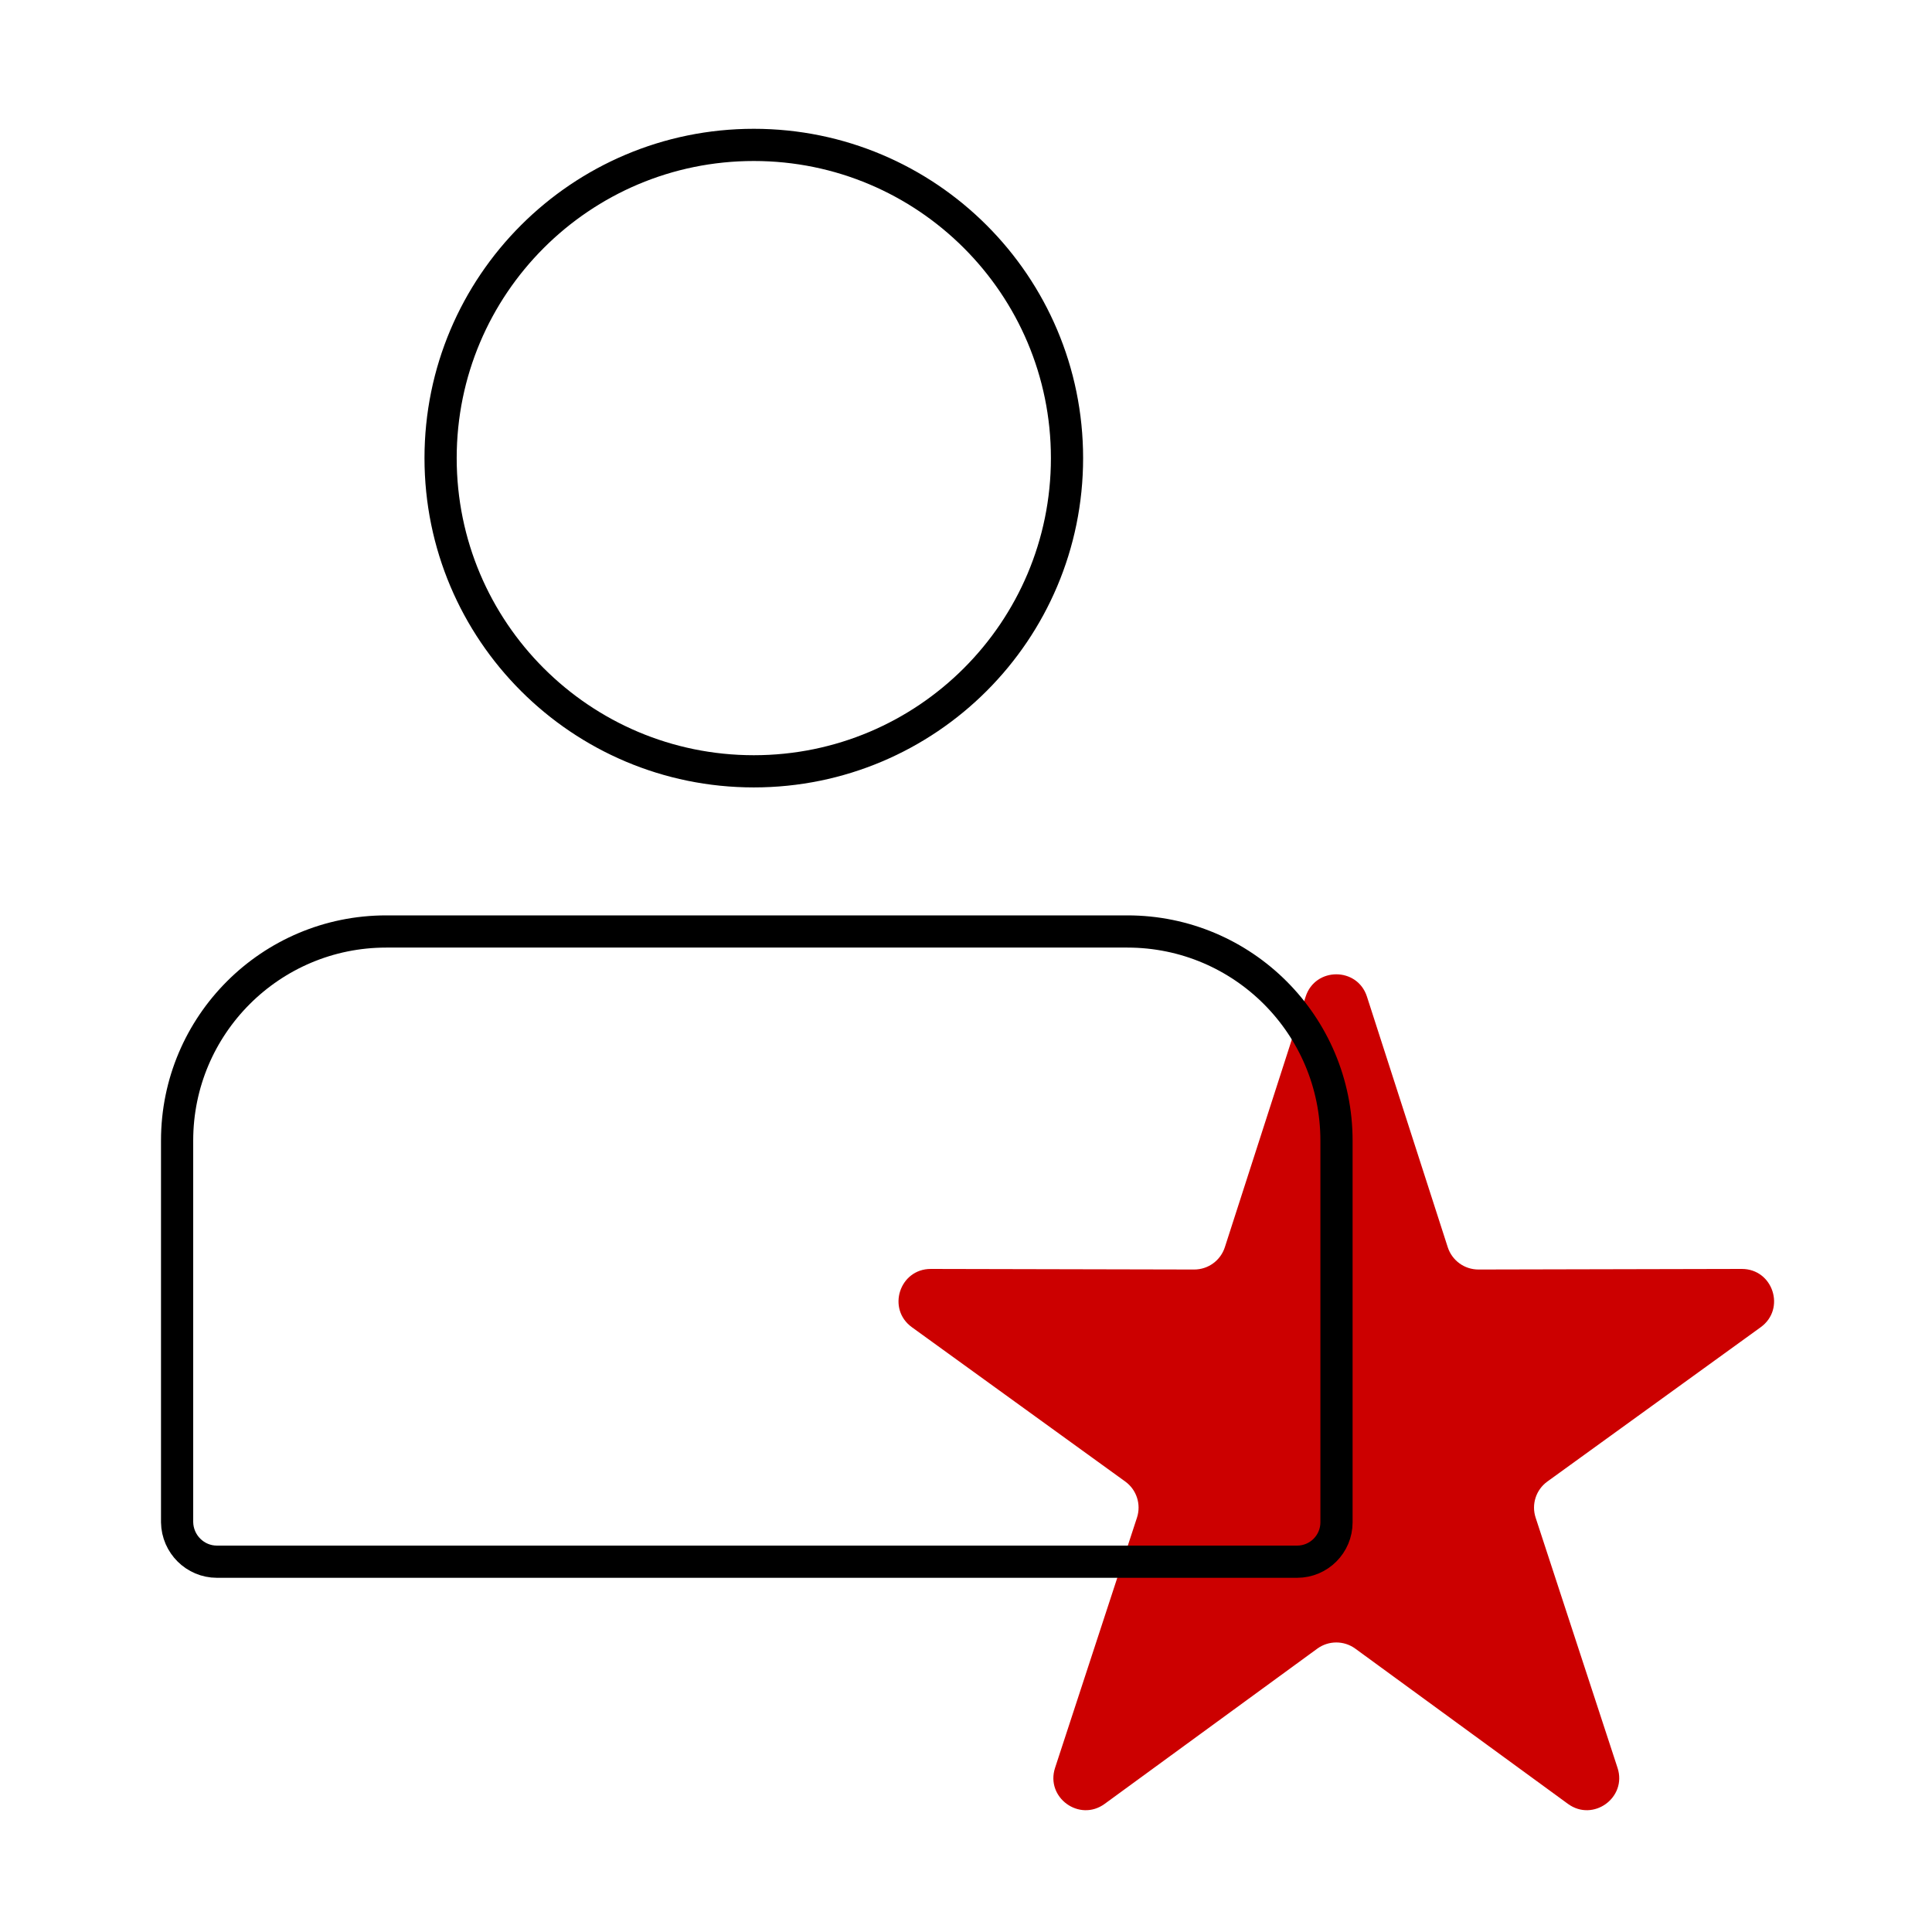 <svg width="60" height="60" viewBox="0 0 60 60" fill="none" xmlns="http://www.w3.org/2000/svg">
<g clip-path="url(#clip0_36_15052)">
<path d="M40.548 30.951C40.846 30.027 42.154 30.027 42.452 30.951L44.961 38.733C45.095 39.147 45.48 39.427 45.915 39.426L54.092 39.408C55.063 39.406 55.467 40.649 54.68 41.218L48.055 46.01C47.702 46.265 47.555 46.718 47.69 47.131L50.234 54.902C50.536 55.825 49.478 56.593 48.694 56.021L42.09 51.2C41.738 50.944 41.262 50.944 40.91 51.2L34.306 56.021C33.522 56.593 32.464 55.825 32.766 54.902L35.31 47.131C35.445 46.718 35.298 46.265 34.945 46.01L28.32 41.218C27.533 40.649 27.937 39.406 28.908 39.408L37.085 39.426C37.52 39.427 37.905 39.147 38.039 38.733L40.548 30.951Z" fill="#CC0000"/>
<g style="mix-blend-mode:multiply">
<path d="M33.137 14.227C33.137 19.599 28.782 23.954 23.41 23.954C18.038 23.954 13.683 19.599 13.683 14.227C13.683 8.855 18.038 4.5 23.41 4.5C28.782 4.5 33.137 8.855 33.137 14.227Z" stroke="black" stroke-miterlimit="10"/>
<path d="M40.283 48.5H6.736C6.063 48.5 5.511 47.954 5.5 47.273V35.423C5.5 31.829 8.413 28.928 11.994 28.928H35.012C38.605 28.928 41.506 31.841 41.506 35.423V47.277C41.506 47.952 40.959 48.5 40.283 48.5Z" stroke="black" stroke-miterlimit="10"/>
</g>
</g>
<defs>
<clipPath id="clip0_36_15052">
<rect width="60" height="60" fill="white"/>
</clipPath>
</defs>
</svg>
